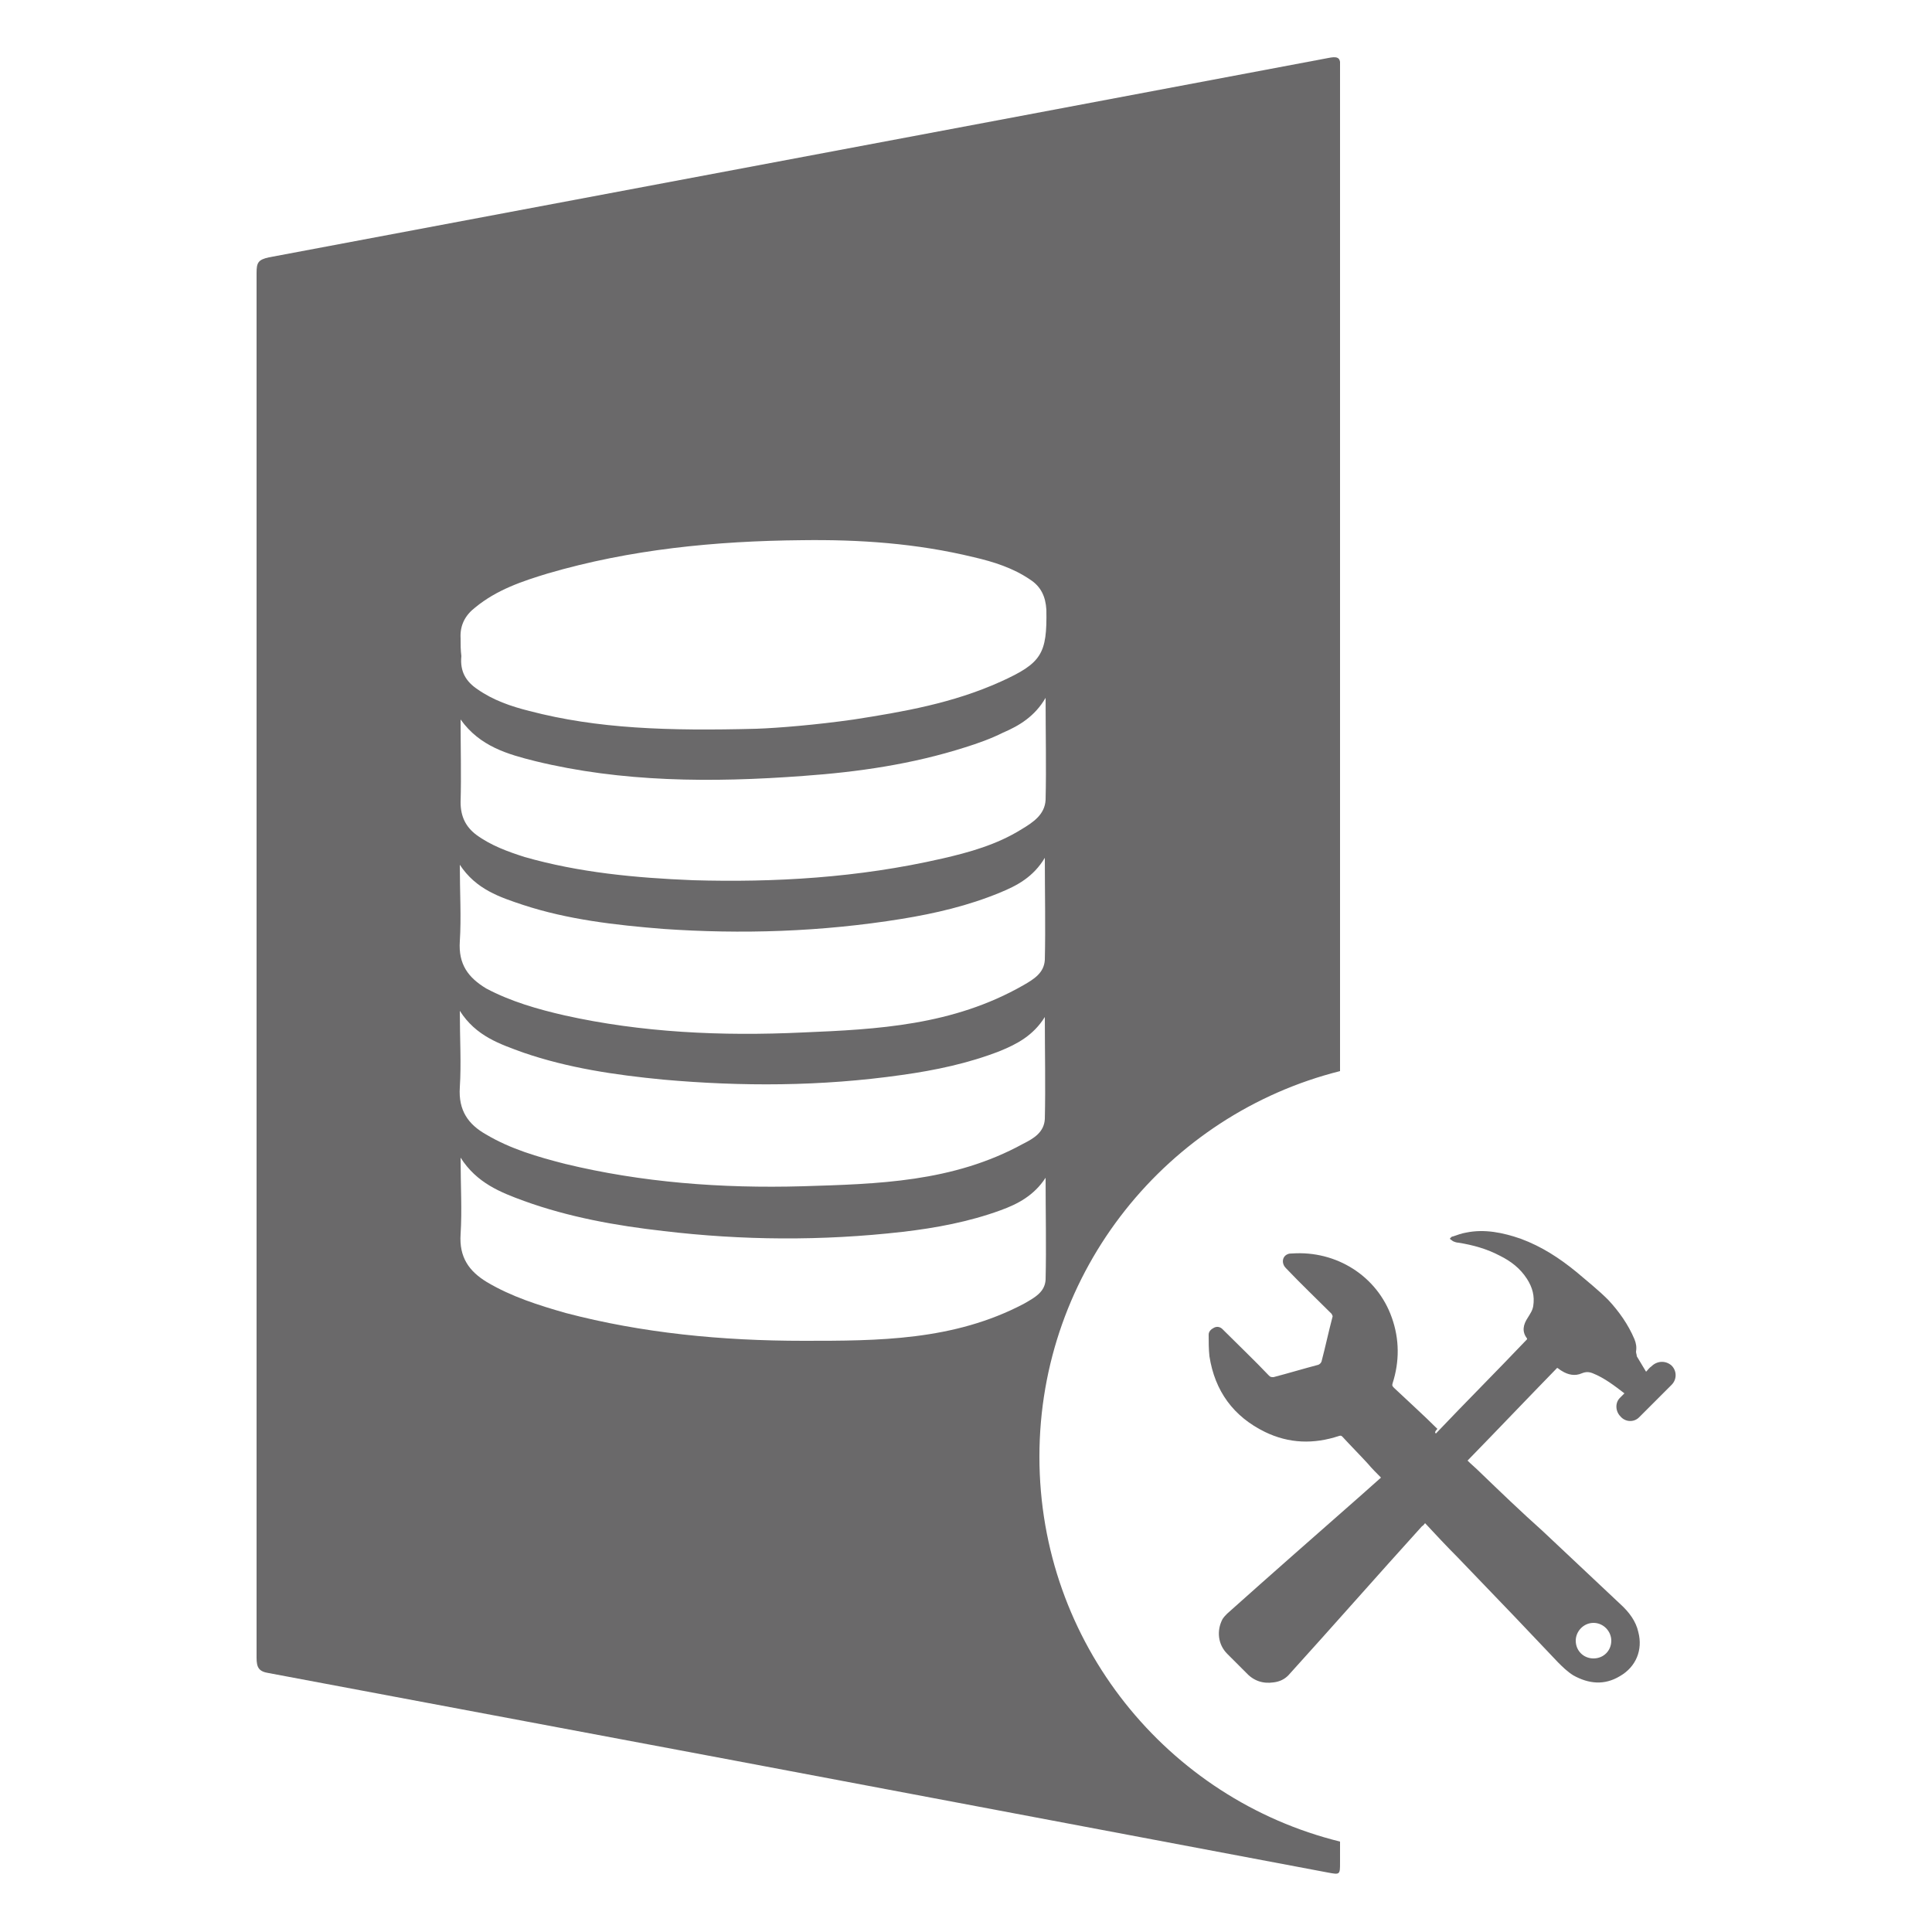 <?xml version="1.0" encoding="utf-8"?>
<!-- Generator: Adobe Illustrator 26.3.1, SVG Export Plug-In . SVG Version: 6.00 Build 0)  -->
<svg version="1.1" id="Layer_1" xmlns="http://www.w3.org/2000/svg" xmlns:xlink="http://www.w3.org/1999/xlink" x="0px" y="0px"
	 viewBox="0 0 250 250" style="enable-background:new 0 0 250 250;" xml:space="preserve">
<style type="text/css">
	.st0{fill:#6A696A;}
</style>
<g>
	<g>
		<path class="st0" d="M185.8,185.5c3.9-4.1,7.9-8.1,11.8-12.2c0,0,0-0.1,0-0.1c-0.7-0.9-0.5-1.8,0.1-2.7c0.3-0.5,0.6-0.9,0.7-1.5
			c0.2-1.3-0.1-2.4-0.8-3.5c-0.9-1.4-2.1-2.3-3.5-3c-1.7-0.9-3.5-1.4-5.4-1.7c-0.2,0-0.5-0.1-0.7-0.2c-0.1-0.1-0.3-0.2-0.4-0.3
			c0.1-0.1,0.2-0.3,0.4-0.3c0.6-0.2,1.1-0.4,1.7-0.5c2.4-0.5,4.8,0,7.1,0.8c2.7,1,5,2.5,7.2,4.3c1.4,1.2,2.8,2.3,4.1,3.6
			c1.4,1.5,2.6,3.2,3.4,5.1c0.2,0.5,0.3,1,0.2,1.6c0,0.2,0.1,0.4,0.1,0.6c0.4,0.7,0.8,1.3,1.2,2c0.3-0.3,0.4-0.5,0.7-0.7
			c0.7-0.7,1.8-0.8,2.6-0.1c0.7,0.7,0.7,1.8,0,2.5c-1.4,1.4-2.8,2.8-4.2,4.2c-0.7,0.7-1.8,0.6-2.4-0.1c-0.7-0.7-0.7-1.8-0.1-2.4
			c0.2-0.2,0.4-0.4,0.6-0.6c-1.3-1-2.6-2-4.1-2.6c-0.5-0.2-0.9-0.2-1.4,0c-0.9,0.4-1.8,0.2-2.6-0.3c-0.2-0.1-0.4-0.3-0.6-0.4
			c-3.9,4-7.7,8-11.6,12c0.5,0.5,1,0.9,1.5,1.4c2.7,2.6,5.4,5.2,8.2,7.7c3.4,3.2,6.7,6.3,10.1,9.5c1.1,1,2,2.2,2.3,3.6
			c0.6,2.3-0.3,4.5-2.4,5.7c-2,1.2-4,1-6-0.1c-0.8-0.5-1.4-1.1-2-1.7c-1.9-2-3.8-4-5.7-6c-2.4-2.5-4.9-5.1-7.3-7.6
			c-1.4-1.4-2.7-2.8-4.1-4.3c0,0-0.1-0.1-0.1-0.1c-0.1,0.1-0.2,0.3-0.4,0.4c-5.8,6.4-11.5,12.9-17.3,19.3c-0.5,0.5-1.1,0.8-1.9,0.9
			c-1.4,0.2-2.6-0.2-3.6-1.3c-0.8-0.8-1.6-1.6-2.4-2.4c-1.2-1.2-1.4-3-0.6-4.5c0.2-0.3,0.4-0.5,0.6-0.7c5.7-5.1,11.4-10.1,17.2-15.2
			c0.9-0.8,1.8-1.6,2.7-2.4c-0.6-0.6-1.2-1.2-1.7-1.8c-1.1-1.2-2.2-2.3-3.3-3.5c-0.2-0.2-0.3-0.1-0.4-0.1c-3.3,1.1-6.5,1-9.6-0.5
			c-4.1-2-6.5-5.3-7.2-9.8c-0.1-0.9-0.1-1.9-0.1-2.8c0-0.4,0.3-0.7,0.7-0.9c0.4-0.2,0.8-0.1,1.1,0.2c0.1,0.1,0.1,0.1,0.2,0.2
			c1.9,1.9,3.9,3.8,5.8,5.8c0.2,0.2,0.3,0.2,0.6,0.2c1.9-0.5,3.9-1.1,5.8-1.6c0.2-0.1,0.3-0.2,0.4-0.4c0.5-1.9,0.9-3.8,1.4-5.7
			c0.1-0.2,0-0.3-0.1-0.5c-2-2-4-3.9-5.9-5.9c-0.6-0.6-0.5-1.5,0.2-1.8c0.2-0.1,0.4-0.1,0.6-0.1c5.7-0.4,11,2.9,12.9,8.3
			c1,2.8,1,5.7,0.1,8.5c-0.1,0.3,0,0.4,0.2,0.6c1.9,1.8,3.8,3.5,5.6,5.3C185.6,185.3,185.7,185.4,185.8,185.5z M206.2,214.6
			c1.3,0,2.3-1,2.3-2.3c0-1.2-1-2.3-2.3-2.3c-1.3,0-2.3,1.1-2.3,2.3C203.9,213.6,204.9,214.6,206.2,214.6z"/>
		<path class="st0" d="M134.5,188.5c0-24.1,16.6-44.3,38.9-49.9l0-130.6c-0.1-0.6-0.5-0.7-1.5-0.5c-13.3,2.5-26.5,5-39.8,7.5
			c-32.4,6.1-64.9,12.2-97.3,18.3c-1.4,0.3-1.6,0.7-1.6,2c0,59.7,0,119.5,0,179.2c0,1.3,0.3,1.8,1.6,2c19.7,3.7,39.4,7.4,59.1,11.1
			c26,4.9,51.9,9.8,77.9,14.7c1.6,0.3,1.6,0.3,1.6-1.3c0-0.9,0-1.8,0-2.7C151.1,232.8,134.5,212.6,134.5,188.5z M59.6,93.1
			c2.5,3.5,6.1,4.5,9.7,5.4c11.1,2.7,22.7,2.8,34.7,1.9c7-0.5,14-1.5,20.9-3.7c1.6-0.5,3.3-1.1,4.9-1.9c2.1-0.9,4.1-2.1,5.5-4.5
			c0,4.7,0.1,8.9,0,13.2c-0.1,1.9-1.6,2.9-3.1,3.8c-3.2,2-6.8,3-10.3,3.8c-10.9,2.5-21.7,3.1-32.2,2.8c-7.5-0.3-14.8-1-21.8-3
			c-2.2-0.7-4.4-1.5-6.3-2.9c-1.3-1-2-2.3-2-4.2C59.7,100.3,59.6,96.9,59.6,93.1z M59.6,82.6c-0.1-1.7,0.6-3,1.9-4
			c2.8-2.3,6.1-3.4,9.4-4.4c10.6-3.1,21.6-4.2,32.9-4.3c7.4-0.1,14.8,0.4,22.2,2.2c2.6,0.6,5.1,1.4,7.3,2.9c1.4,0.9,2,2.2,2.1,3.9
			c0.1,5.7-0.6,6.9-5.9,9.3c-6.2,2.8-12.6,3.9-19,4.9c-4.9,0.7-9.8,1.1-12.6,1.2c-11.5,0.3-20.6,0-29.4-2.3
			c-2.4-0.6-4.7-1.4-6.7-2.8c-1.5-1-2.3-2.3-2.1-4.3C59.6,84.1,59.6,83.4,59.6,82.6z M59.5,121.8c0.2-3.1,0-6.3,0-9.9
			c2.1,3.2,5.2,4.2,8.2,5.2c5.8,1.9,11.9,2.6,18.1,3.1c10.1,0.7,20.4,0.4,30.9-1.3c4.3-0.7,8.6-1.7,12.7-3.4c2.2-0.9,4.3-2,5.8-4.5
			c0,4.6,0.1,8.9,0,13.2c-0.1,1.7-1.4,2.5-2.8,3.3c-9.1,5.2-18.9,5.7-28.5,6.1c-10.6,0.5-20.9,0-30.8-2.2c-3.5-0.8-7-1.8-10.2-3.5
			C60.6,126.5,59.3,124.8,59.5,121.8z M59.5,140.7c0.2-3.1,0-6.3,0-9.9c2.1,3.3,5.2,4.3,8.2,5.4c5.8,2,11.9,2.9,18.1,3.5
			c10.1,0.9,20.4,0.9,30.9-0.6c4.3-0.6,8.6-1.5,12.7-3.1c2.2-0.9,4.3-2,5.8-4.4c0,4.6,0.1,8.9,0,13.2c-0.1,1.7-1.4,2.5-2.8,3.2
			c-9.1,5-18.9,5.2-28.5,5.5c-10.6,0.3-20.9-0.5-30.8-2.9c-3.5-0.9-7-1.9-10.2-3.8C60.6,145.5,59.3,143.7,59.5,140.7z M132.5,168.7
			c-9.1,4.8-18.9,4.8-28.5,4.8c-10.6,0-20.9-1-30.8-3.6c-3.5-1-7-2.1-10.2-4c-2.3-1.4-3.6-3.2-3.4-6.2c0.2-3.1,0-6.3,0-9.9
			c2.1,3.3,5.2,4.5,8.2,5.6c5.8,2.1,11.9,3.2,18.1,3.9c10.1,1.2,20.4,1.3,30.9,0.1c4.3-0.5,8.6-1.3,12.7-2.8
			c2.2-0.8,4.3-1.9,5.8-4.2c0,4.6,0.1,8.9,0,13.2C135.2,167.2,133.9,167.9,132.5,168.7z"/>
	</g>
</g>
</svg>
